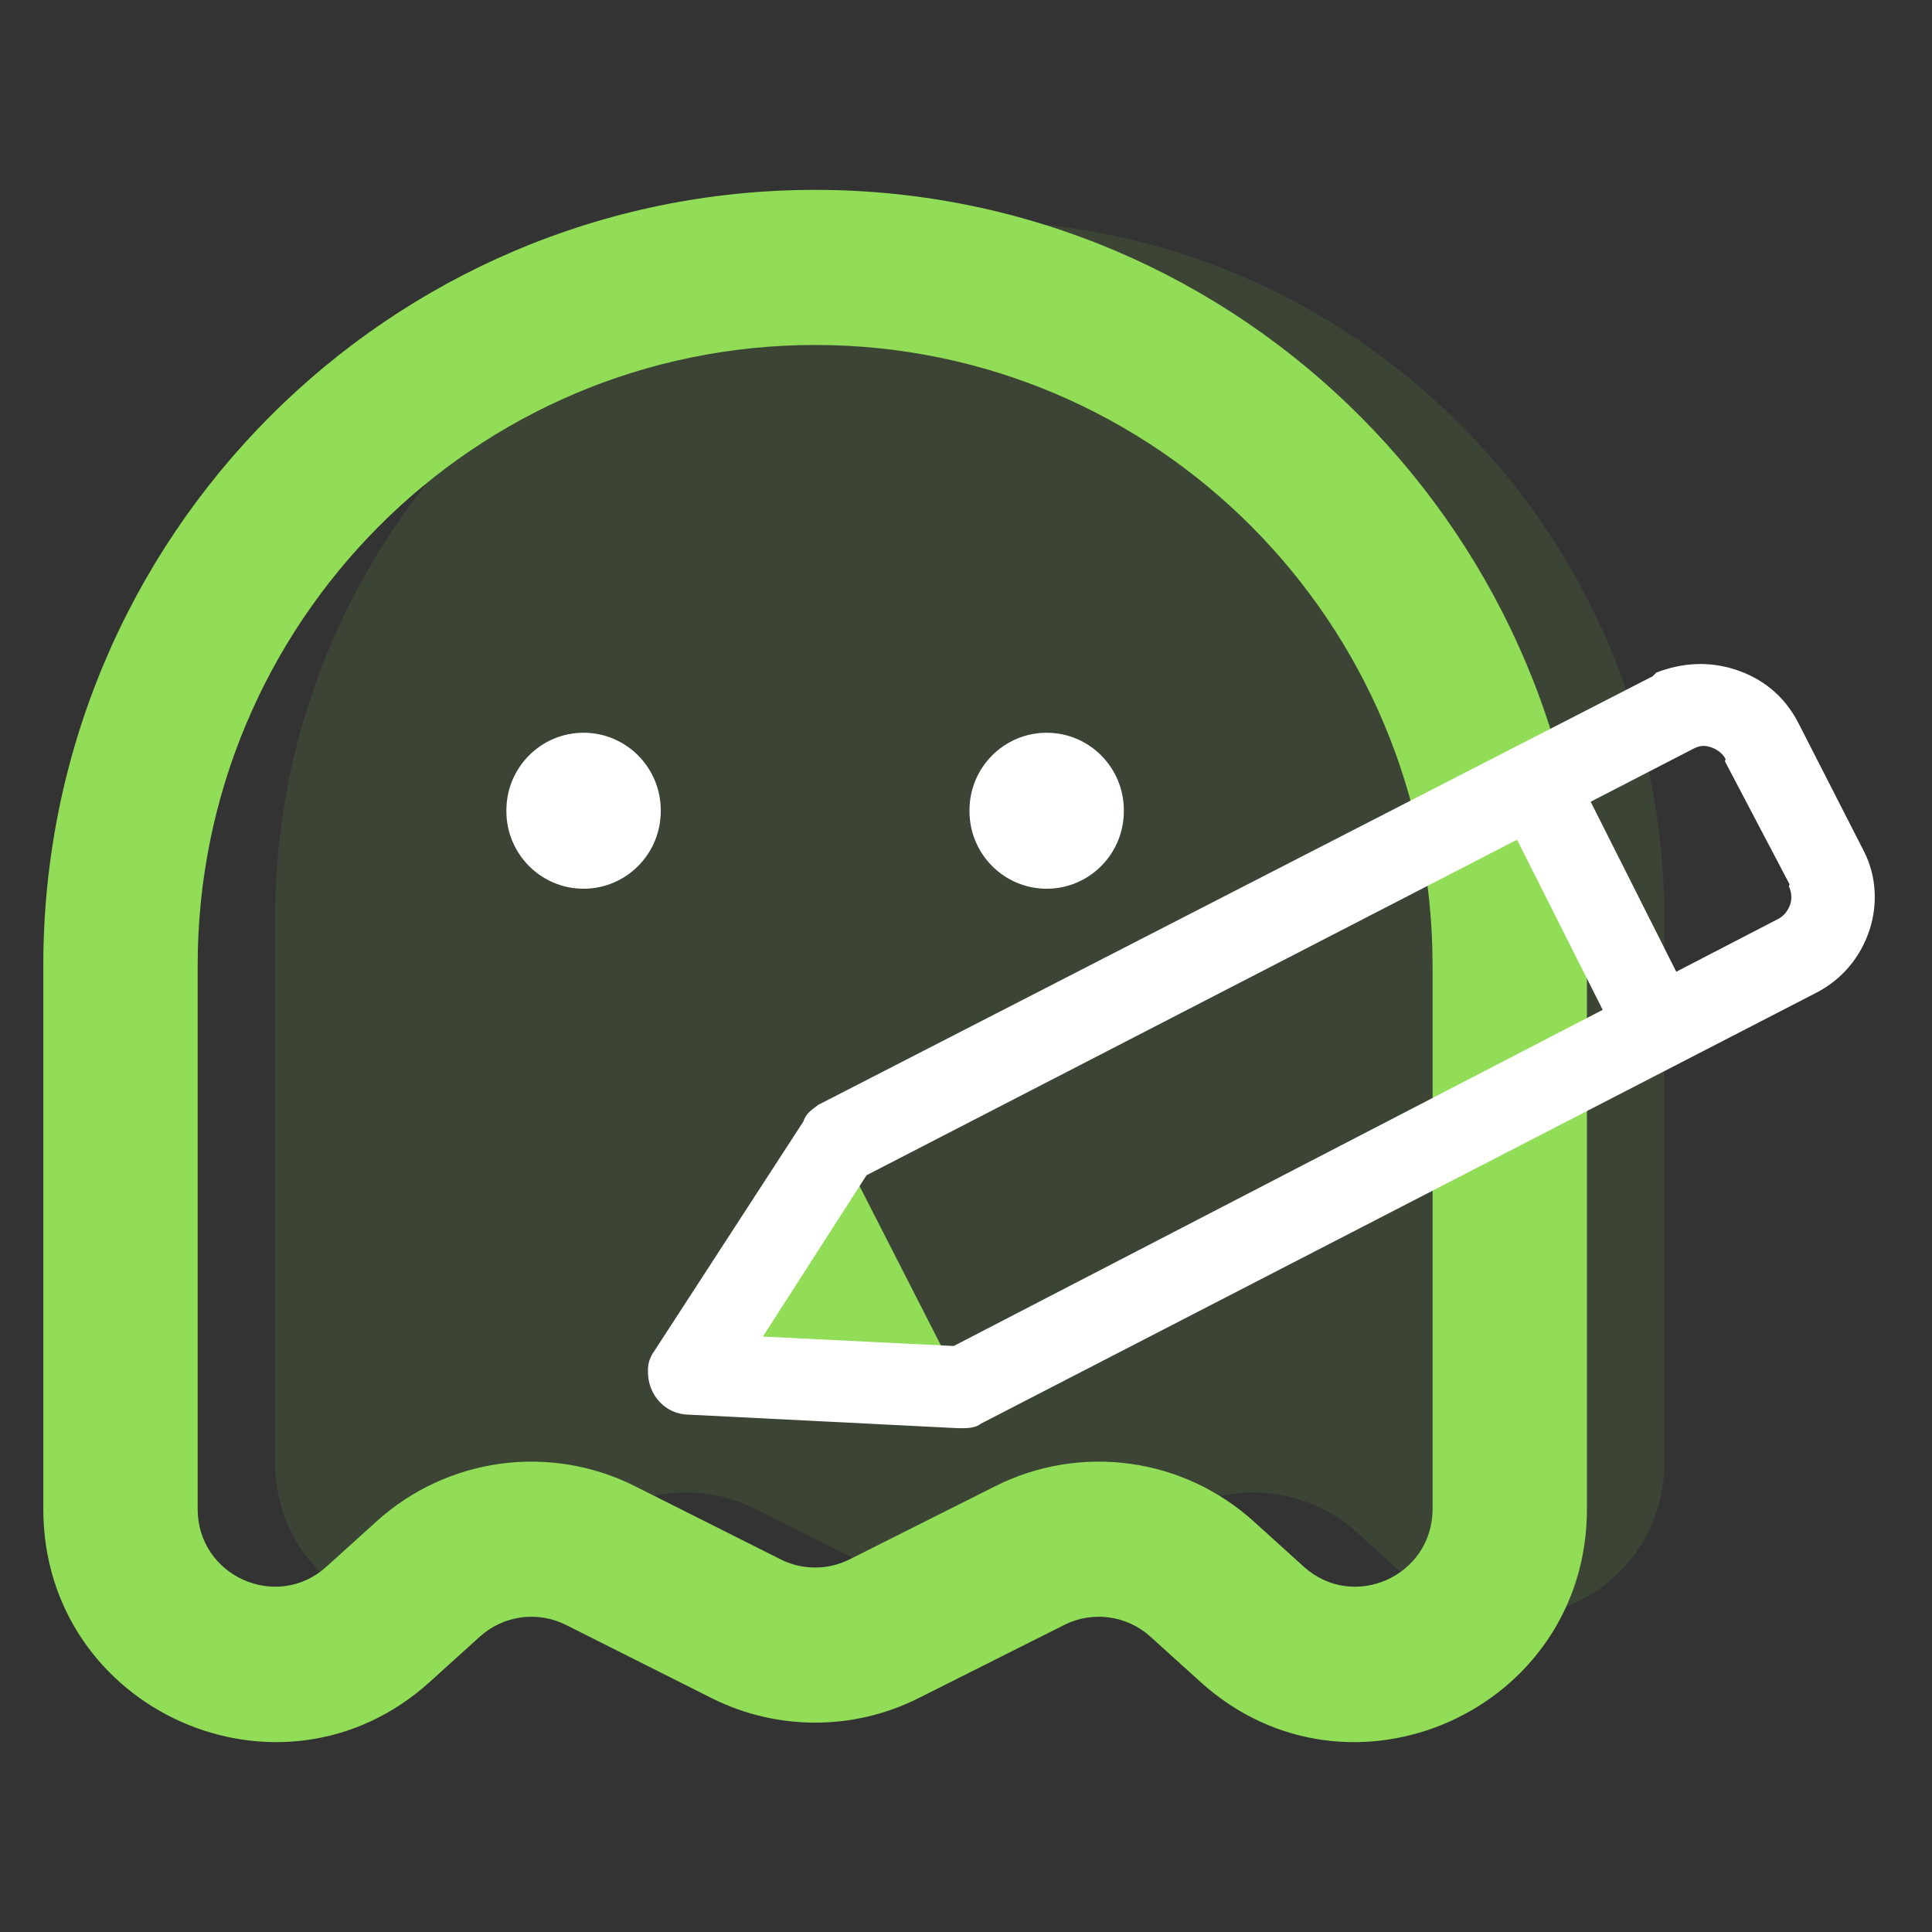 <svg xmlns="http://www.w3.org/2000/svg" width="580" height="580" viewBox="0 0 580 580" fill="none"><rect x="0" y="0" width="580" height="580" fill="#333333" stroke="none"/><g clip-path="url(#clip0_395_126)"><path opacity="0.1" d="M291.122 66.255C175.952 66.255 82.589 160.07 82.589 275.796V438.989C82.589 479.302 130.108 500.568 159.93 473.601L174.965 460.004C189.127 447.196 209.648 444.402 226.689 452.965L270.398 474.925C283.443 481.479 298.801 481.479 311.846 474.925L355.554 452.965C372.596 444.402 393.118 447.196 407.28 460.004L422.315 473.601C452.135 500.568 499.655 479.302 499.655 438.989V275.796C499.655 160.07 406.293 66.255 291.122 66.255Z" fill="#91DD57"></path><path d="M298.774 446.168C324.338 433.323 355.12 437.515 376.361 456.725L391.396 470.322C406.306 483.805 430.067 473.173 430.067 453.016V289.823C430.067 186.955 347.078 103.564 244.704 103.564C142.33 103.564 59.34 186.955 59.34 289.823V453.016C59.34 473.172 83.1 483.806 98.011 470.322L113.046 456.725C134.287 437.516 165.068 433.323 190.633 446.168L234.342 468.128L234.957 468.426C241.343 471.401 248.747 471.303 255.065 468.128L298.774 446.168ZM476.407 453.016C476.407 513.486 405.128 545.386 360.397 504.934L345.361 491.337C338.279 484.932 328.018 483.536 319.499 487.816L275.789 509.777C256.221 519.608 233.186 519.608 213.618 509.777L169.908 487.816C161.389 483.536 151.129 484.931 144.046 491.337L129.012 504.933L129.011 504.934C84.279 545.385 13 513.487 13 453.016V289.823C13 161.238 116.737 57 244.704 57C372.671 57 476.407 161.239 476.407 289.823V453.016Z" fill="#91DD57"></path><path d="M152.022 243.519V243.259C152.022 230.4 162.395 219.977 175.192 219.977C187.989 219.977 198.362 230.4 198.362 243.259V243.519C198.362 256.378 187.989 266.802 175.192 266.802C162.395 266.802 152.022 256.378 152.022 243.519Z" fill="white"></path><path d="M291.044 243.519V243.259C291.044 230.4 301.418 219.977 314.215 219.977C327.011 219.977 337.385 230.4 337.385 243.259V243.519C337.385 256.378 327.011 266.802 314.215 266.802C301.418 266.802 291.044 256.378 291.044 243.519Z" fill="white"></path><path d="M251.271 342.822L288.803 416.289L227.229 413.51L217.766 387.629L251.271 342.822Z" fill="#91DD57"></path><path d="M539.932 217.129L559.571 255.571C563.499 263.259 563.59 271.848 561.315 278.958C558.625 287.361 552.926 294.079 545.275 298.025L294.477 427.393C292.57 428.917 289.79 428.732 287.653 428.754L206.618 424.68C199.565 424.541 194.373 418.584 194.512 411.496C194.489 409.349 195.11 407.41 196.374 405.678L241.163 336.701C241.99 334.115 243.69 333.238 245.598 331.715L496.188 202.994L497.245 201.909C505.333 198.816 513.237 198.517 520.956 201.012C528.676 203.506 535.568 208.586 539.932 217.129ZM537.238 265.472L517.828 228.531L518.035 227.884C517.162 226.176 515.439 224.906 513.509 224.282C511.579 223.658 510.086 223.889 508.386 224.766L260.138 352.818L229.023 401.25L286.324 404.074L533.928 275.814C535.628 274.937 536.892 273.206 537.513 271.267C537.926 269.974 537.904 267.827 537.031 266.118L537.238 265.472Z" fill="white"></path><path d="M472.014 229.735L508.903 302.995L486.799 314.397L449.91 241.137L472.014 229.735Z" fill="white"></path></g><defs><clipPath id="clip0_395_126"><rect width="580" height="580" fill="white"></rect></clipPath></defs></svg>